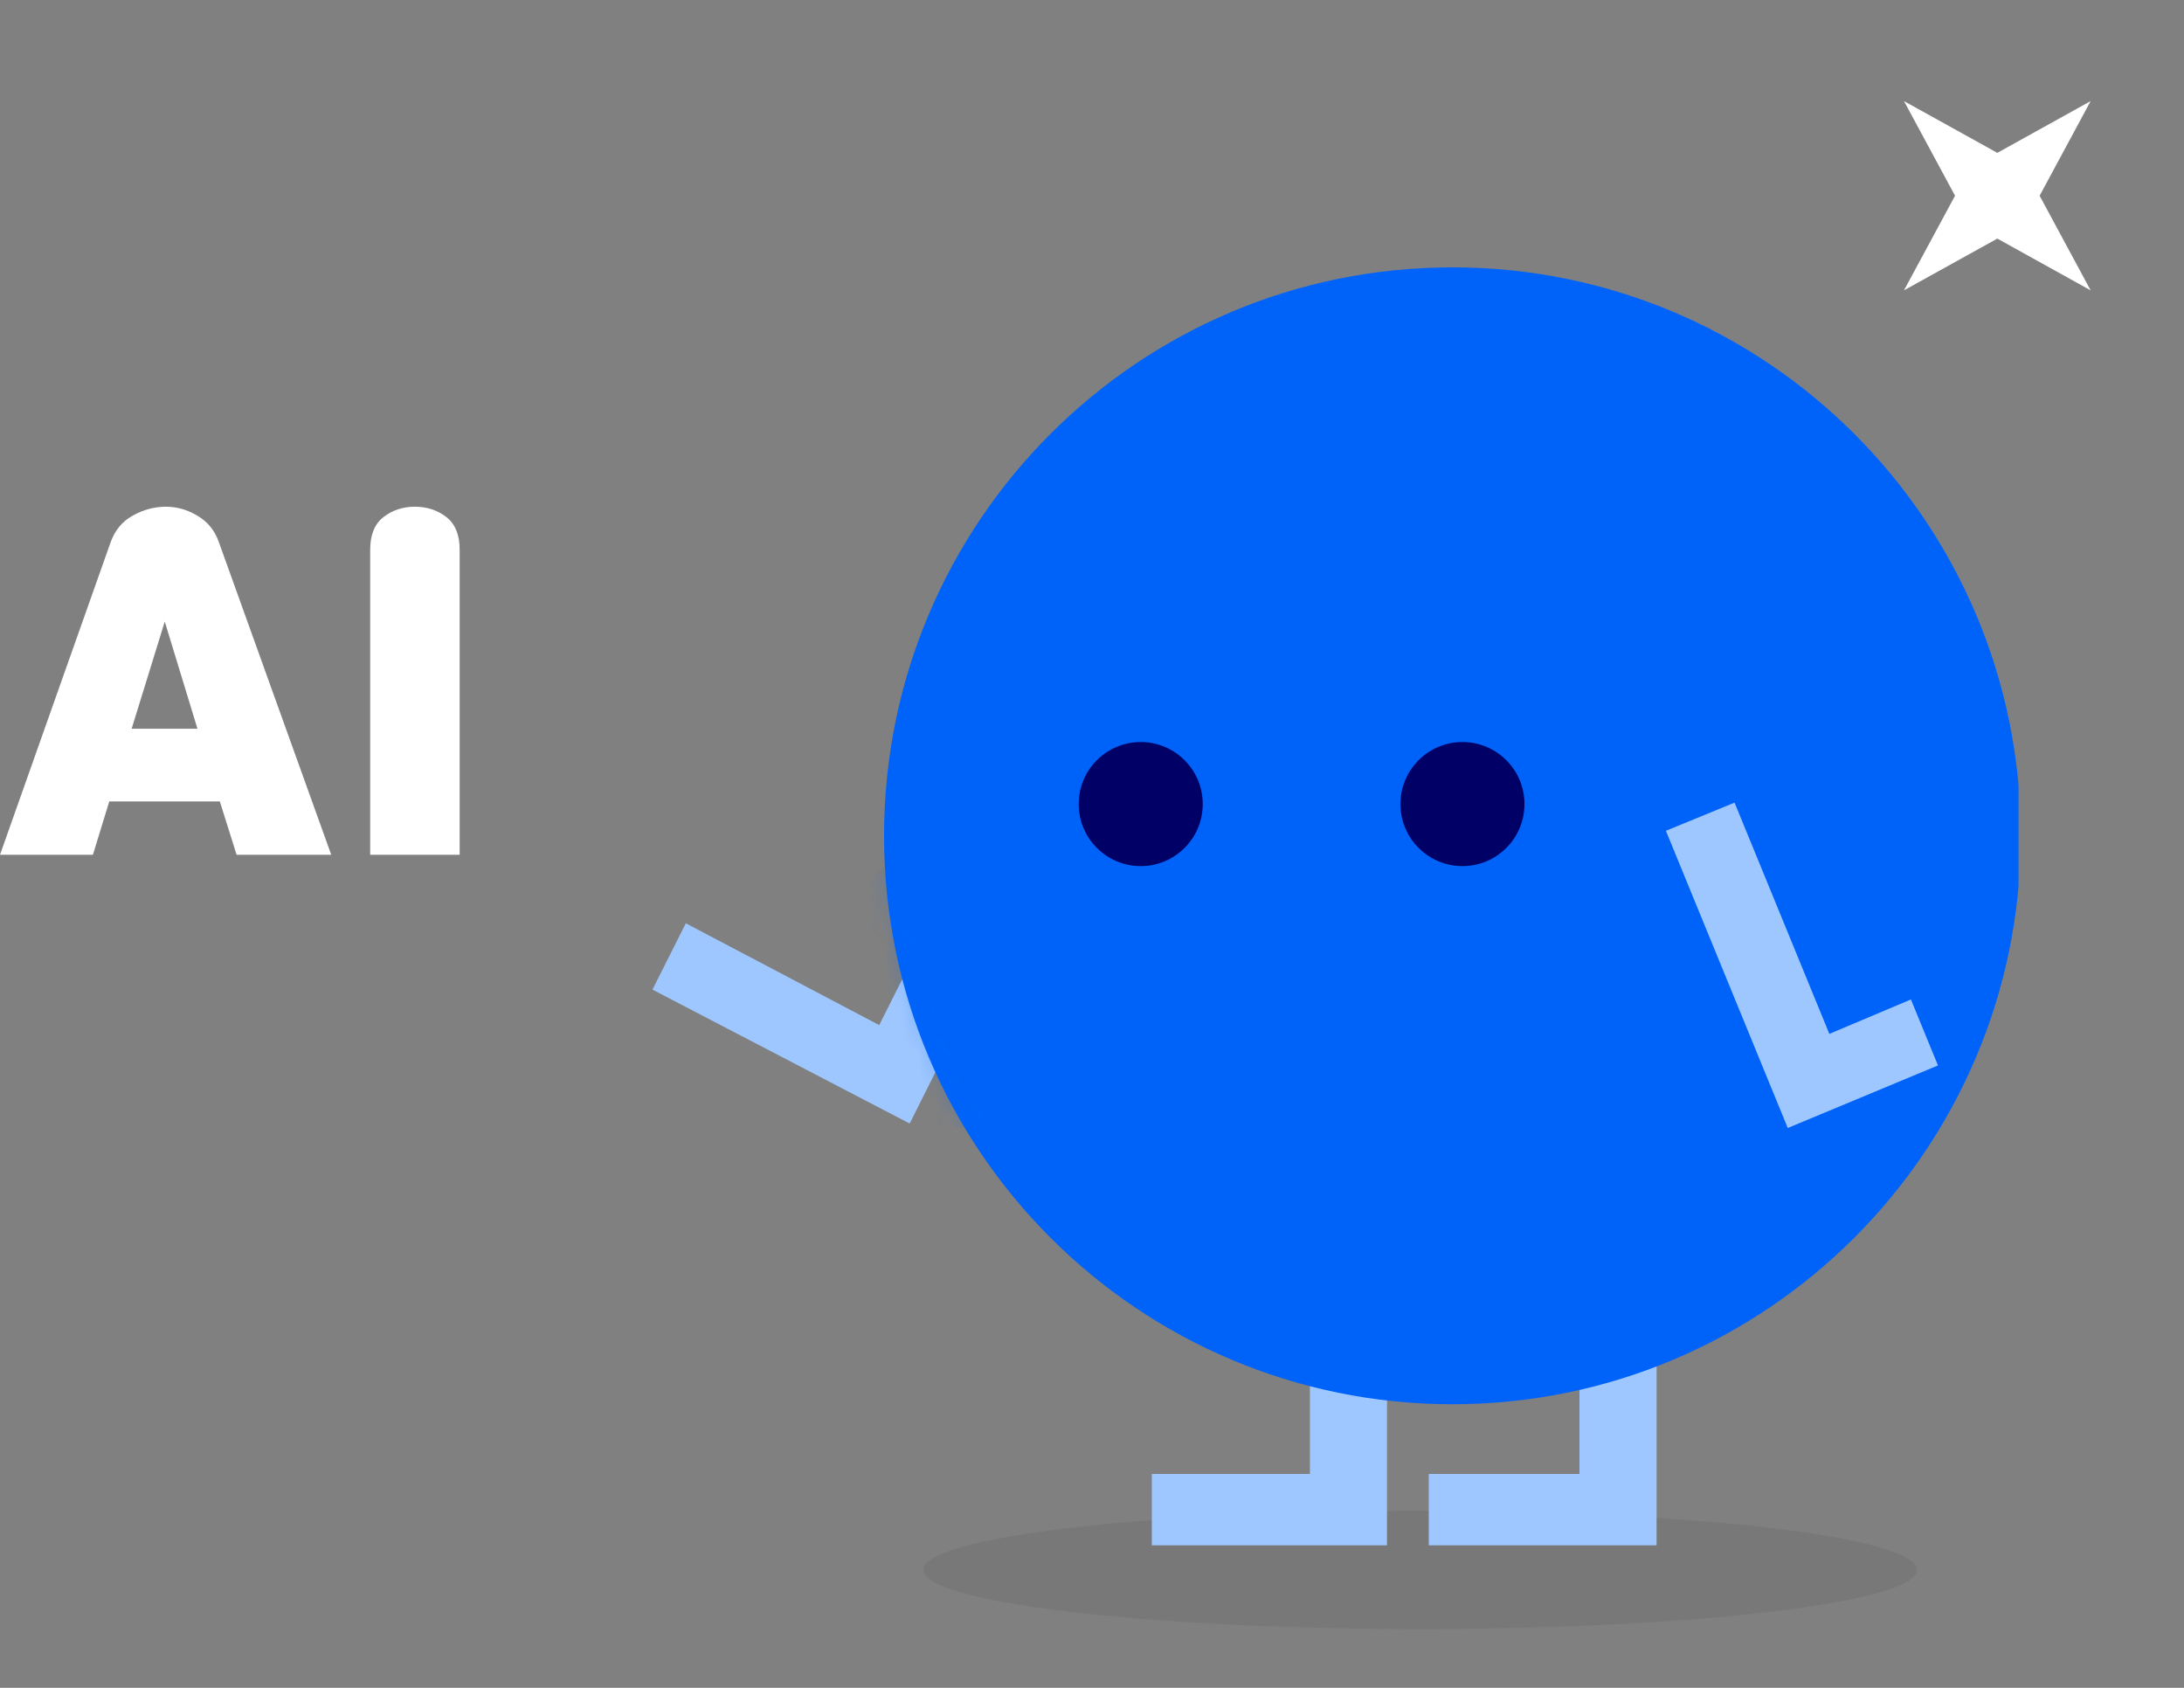 <svg width="132" height="102" viewBox="0 0 132 102" fill="none" xmlns="http://www.w3.org/2000/svg">
<rect x="0" y="0" width="132" height="102" fill="#808080" stroke="none"/>
<g clip-path="url(#clip0_1_30)">
<path d="M85.833 98.446C102.418 98.446 115.863 96.846 115.863 94.871C115.863 92.897 102.418 91.296 85.833 91.296C69.249 91.296 55.804 92.897 55.804 94.871C55.804 96.846 69.249 98.446 85.833 98.446Z" fill="#333333" fill-opacity="0.1"/>
<path d="M79.171 89.075H69.616V93.387H83.829V80.647H79.171V89.075Z" fill="#9FC7FF"/>
<path d="M95.464 89.075H86.353V93.387H100.122V80.647H95.464V89.075Z" fill="#9FC7FF"/>
<path d="M41.45 55.796L53.139 61.949L55.078 58.093L58.924 60.032L54.98 67.897L39.435 59.804L41.45 55.796Z" fill="#9FC7FF"/>
<path d="M87.783 84.861C106.755 84.861 122.135 69.481 122.135 50.509C122.135 31.537 106.755 16.157 87.783 16.157C68.811 16.157 53.431 31.537 53.431 50.509C53.431 69.481 68.811 84.861 87.783 84.861Z" fill="#0063F9"/>
<path d="M68.944 52.34C71.014 52.34 72.693 50.662 72.693 48.592C72.693 46.522 71.014 44.843 68.944 44.843C66.874 44.843 65.196 46.522 65.196 48.592C65.196 50.662 66.874 52.34 68.944 52.34Z" fill="#000066"/>
<path d="M88.39 52.34C90.46 52.34 92.138 50.662 92.138 48.592C92.138 46.522 90.46 44.843 88.39 44.843C86.32 44.843 84.642 46.522 84.642 48.592C84.642 50.662 86.32 52.34 88.39 52.34Z" fill="#000066"/>
<g style="mix-blend-mode:multiply" opacity="0.2">
<path d="M100.068 68.167C104.944 68.167 108.897 64.214 108.897 59.338C108.897 54.462 104.944 50.509 100.068 50.509C95.192 50.509 91.239 54.462 91.239 59.338C91.239 64.214 95.192 68.167 100.068 68.167Z" fill="#0063F9"/>
</g>
<g style="mix-blend-mode:multiply" opacity="0.6">
<path d="M87.74 53.922C87.74 58.797 83.786 62.751 78.911 62.751C74.036 62.751 70.082 58.797 70.082 53.922H87.751H87.74Z" fill="#0063F9"/>
</g>
<mask id="mask0_1_30" style="mask-type:luminance" maskUnits="userSpaceOnUse" x="53" y="16" width="70" height="69">
<path d="M87.783 84.861C106.755 84.861 122.135 69.481 122.135 50.509C122.135 31.537 106.755 16.157 87.783 16.157C68.811 16.157 53.431 31.537 53.431 50.509C53.431 69.481 68.811 84.861 87.783 84.861Z" fill="white"/>
</mask>
<g mask="url(#mask0_1_30)">
<g style="mix-blend-mode:multiply" opacity="0.2">
<path d="M58.447 68.167C62.934 68.167 66.572 64.214 66.572 59.338C66.572 54.462 62.934 50.509 58.447 50.509C53.96 50.509 50.322 54.462 50.322 59.338C50.322 64.214 53.96 68.167 58.447 68.167Z" fill="#0063F9"/>
</g>
</g>
<path d="M104.835 48.505L110.565 62.48L115.495 60.4L117.13 64.386L108.052 68.167L100.686 50.206L104.835 48.505Z" fill="#9FC7FF"/>
</g>
<path d="M115.076 6.11L120.718 9.237L126.358 6.109L123.274 11.828L126.358 17.547L120.718 14.419L115.076 17.545L118.162 11.828L115.076 6.11Z" fill="white"/>
<path d="M22.374 33.222C22.374 32.321 22.642 31.662 23.18 31.246C23.717 30.83 24.35 30.622 25.078 30.622C25.806 30.622 26.439 30.83 26.976 31.246C27.513 31.662 27.782 32.321 27.782 33.222V51.656H22.374V33.222Z" fill="white"/>
<path d="M6.682 32.78C6.942 32.052 7.384 31.515 8.008 31.168C8.649 30.804 9.325 30.622 10.036 30.622C10.695 30.622 11.327 30.804 11.934 31.168C12.558 31.532 12.991 32.069 13.234 32.78L20.02 51.656H14.3L13.286 48.432H6.604L5.616 51.656H0L6.682 32.78ZM7.956 44.038H11.934L9.958 37.564L7.956 44.038Z" fill="white"/>
<defs>
<clipPath id="clip0_1_30">
<rect width="83" height="95" fill="white" transform="translate(39 7)"/>
</clipPath>
</defs>
</svg>

